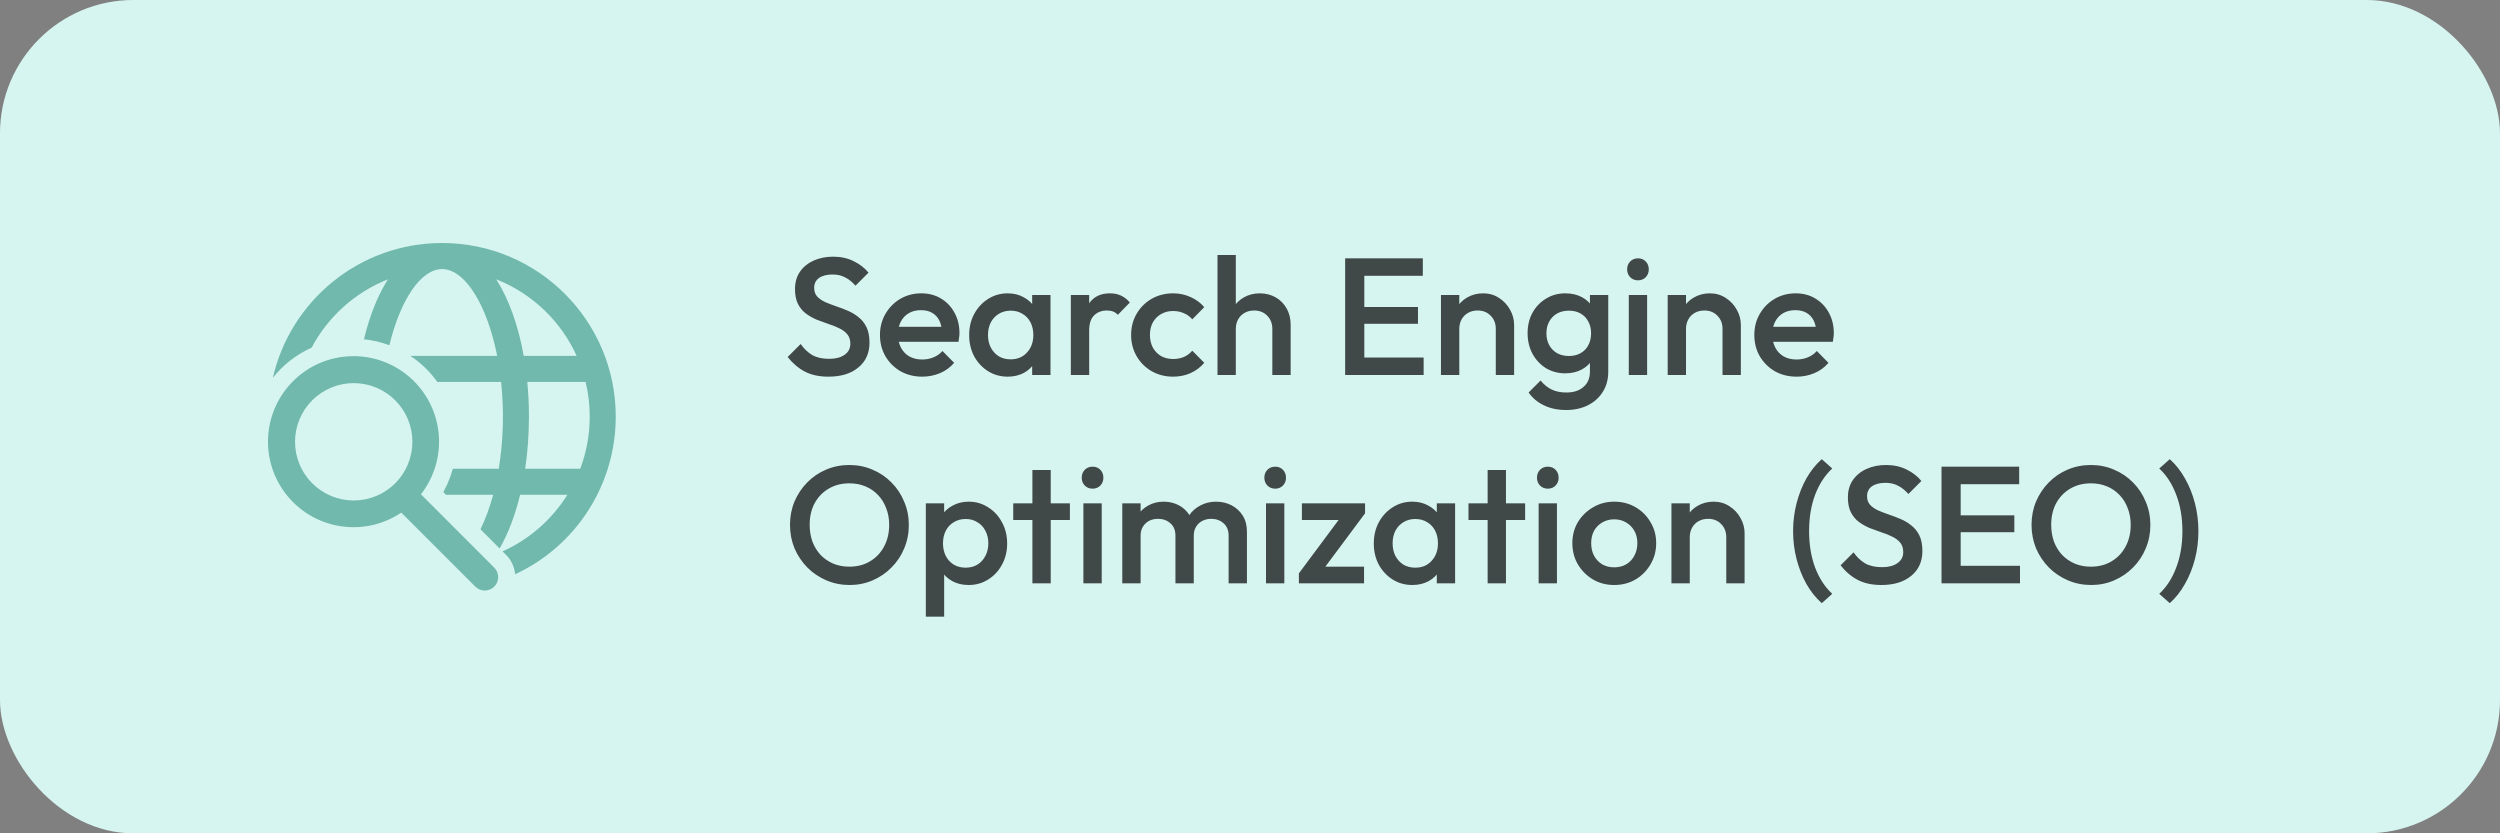 <svg width="300" height="100" viewBox="0 0 300 100" fill="none" xmlns="http://www.w3.org/2000/svg">
<rect x="0" y="0" width="300" height="100" fill="#808080" stroke="none"/>
<rect width="300" height="100" rx="16" fill="#D7F5F0"/>
<path d="M99.42 45.2C98.313 45.2 97.373 45 96.6 44.6C95.827 44.2 95.133 43.613 94.52 42.84L96.08 41.28C96.467 41.84 96.927 42.28 97.46 42.6C97.993 42.907 98.673 43.06 99.5 43.06C100.273 43.06 100.887 42.9 101.34 42.58C101.807 42.26 102.04 41.82 102.04 41.26C102.04 40.793 101.92 40.413 101.68 40.12C101.44 39.827 101.12 39.587 100.72 39.4C100.333 39.2 99.9 39.027 99.42 38.88C98.953 38.72 98.48 38.547 98 38.36C97.533 38.16 97.1 37.913 96.7 37.62C96.313 37.327 96 36.947 95.76 36.48C95.52 36.013 95.4 35.42 95.4 34.7C95.4 33.873 95.6 33.173 96 32.6C96.413 32.013 96.967 31.567 97.66 31.26C98.353 30.953 99.127 30.8 99.98 30.8C100.9 30.8 101.72 30.98 102.44 31.34C103.173 31.7 103.767 32.16 104.22 32.72L102.66 34.28C102.26 33.827 101.84 33.493 101.4 33.28C100.973 33.053 100.48 32.94 99.92 32.94C99.227 32.94 98.68 33.08 98.28 33.36C97.893 33.64 97.7 34.033 97.7 34.54C97.7 34.967 97.82 35.313 98.06 35.58C98.3 35.833 98.613 36.053 99 36.24C99.4 36.413 99.833 36.58 100.3 36.74C100.78 36.9 101.253 37.08 101.72 37.28C102.2 37.48 102.633 37.74 103.02 38.06C103.42 38.367 103.74 38.767 103.98 39.26C104.22 39.753 104.34 40.373 104.34 41.12C104.34 42.373 103.893 43.367 103 44.1C102.12 44.833 100.927 45.2 99.42 45.2ZM110.676 45.2C109.716 45.2 108.849 44.987 108.076 44.56C107.316 44.12 106.709 43.52 106.256 42.76C105.816 42 105.596 41.147 105.596 40.2C105.596 39.253 105.816 38.407 106.256 37.66C106.696 36.9 107.289 36.3 108.036 35.86C108.796 35.42 109.636 35.2 110.556 35.2C111.449 35.2 112.236 35.407 112.916 35.82C113.609 36.233 114.149 36.8 114.536 37.52C114.936 38.24 115.136 39.06 115.136 39.98C115.136 40.14 115.123 40.307 115.096 40.48C115.083 40.64 115.056 40.82 115.016 41.02H107.136V39.22H113.876L113.056 39.94C113.029 39.353 112.916 38.86 112.716 38.46C112.516 38.06 112.229 37.753 111.856 37.54C111.496 37.327 111.049 37.22 110.516 37.22C109.956 37.22 109.469 37.34 109.056 37.58C108.643 37.82 108.323 38.16 108.096 38.6C107.869 39.027 107.756 39.54 107.756 40.14C107.756 40.74 107.876 41.267 108.116 41.72C108.356 42.173 108.696 42.527 109.136 42.78C109.576 43.02 110.083 43.14 110.656 43.14C111.149 43.14 111.603 43.053 112.016 42.88C112.443 42.707 112.803 42.453 113.096 42.12L114.496 43.54C114.029 44.087 113.463 44.5 112.796 44.78C112.129 45.06 111.423 45.2 110.676 45.2ZM120.92 45.2C120.053 45.2 119.266 44.98 118.56 44.54C117.866 44.1 117.313 43.507 116.9 42.76C116.5 42 116.3 41.153 116.3 40.22C116.3 39.273 116.5 38.427 116.9 37.68C117.313 36.92 117.866 36.32 118.56 35.88C119.266 35.427 120.053 35.2 120.92 35.2C121.653 35.2 122.3 35.36 122.86 35.68C123.433 35.987 123.886 36.413 124.22 36.96C124.553 37.507 124.72 38.127 124.72 38.82V41.58C124.72 42.273 124.553 42.893 124.22 43.44C123.9 43.987 123.453 44.42 122.88 44.74C122.306 45.047 121.653 45.2 120.92 45.2ZM121.28 43.12C122.093 43.12 122.746 42.847 123.24 42.3C123.746 41.753 124 41.053 124 40.2C124 39.627 123.886 39.12 123.66 38.68C123.433 38.24 123.113 37.9 122.7 37.66C122.3 37.407 121.826 37.28 121.28 37.28C120.746 37.28 120.273 37.407 119.86 37.66C119.46 37.9 119.14 38.24 118.9 38.68C118.673 39.12 118.56 39.627 118.56 40.2C118.56 40.773 118.673 41.28 118.9 41.72C119.14 42.16 119.46 42.507 119.86 42.76C120.273 43 120.746 43.12 121.28 43.12ZM123.86 45V42.42L124.24 40.08L123.86 37.76V35.4H126.06V45H123.86ZM128.501 45V35.4H130.701V45H128.501ZM130.701 39.66L129.941 39.28C129.941 38.067 130.208 37.087 130.741 36.34C131.288 35.58 132.108 35.2 133.201 35.2C133.681 35.2 134.115 35.287 134.501 35.46C134.888 35.633 135.248 35.913 135.581 36.3L134.141 37.78C133.968 37.593 133.775 37.46 133.561 37.38C133.348 37.3 133.101 37.26 132.821 37.26C132.208 37.26 131.701 37.453 131.301 37.84C130.901 38.227 130.701 38.833 130.701 39.66ZM140.773 45.2C139.826 45.2 138.966 44.98 138.193 44.54C137.433 44.1 136.833 43.5 136.393 42.74C135.953 41.98 135.733 41.133 135.733 40.2C135.733 39.253 135.953 38.407 136.393 37.66C136.833 36.9 137.433 36.3 138.193 35.86C138.966 35.42 139.826 35.2 140.773 35.2C141.519 35.2 142.213 35.347 142.853 35.64C143.506 35.92 144.059 36.327 144.513 36.86L143.073 38.32C142.793 37.987 142.453 37.74 142.053 37.58C141.666 37.407 141.239 37.32 140.773 37.32C140.226 37.32 139.739 37.447 139.313 37.7C138.899 37.94 138.573 38.273 138.333 38.7C138.106 39.127 137.993 39.627 137.993 40.2C137.993 40.76 138.106 41.26 138.333 41.7C138.573 42.127 138.899 42.467 139.313 42.72C139.739 42.96 140.226 43.08 140.773 43.08C141.239 43.08 141.666 43 142.053 42.84C142.453 42.667 142.793 42.413 143.073 42.08L144.513 43.54C144.059 44.073 143.506 44.487 142.853 44.78C142.213 45.06 141.519 45.2 140.773 45.2ZM152.679 45V39.46C152.679 38.82 152.472 38.293 152.059 37.88C151.659 37.467 151.139 37.26 150.499 37.26C150.072 37.26 149.692 37.353 149.359 37.54C149.026 37.727 148.766 37.987 148.579 38.32C148.392 38.653 148.299 39.033 148.299 39.46L147.439 38.98C147.439 38.247 147.599 37.6 147.919 37.04C148.239 36.467 148.679 36.02 149.239 35.7C149.812 35.367 150.452 35.2 151.159 35.2C151.879 35.2 152.519 35.36 153.079 35.68C153.639 36 154.079 36.447 154.399 37.02C154.719 37.58 154.879 38.233 154.879 38.98V45H152.679ZM146.099 45V30.6H148.299V45H146.099ZM161.418 45V31H163.718V45H161.418ZM162.998 45V42.9H170.838V45H162.998ZM162.998 38.86V36.84H170.158V38.86H162.998ZM162.998 33.1V31H170.738V33.1H162.998ZM179.495 45V39.46C179.495 38.82 179.289 38.293 178.875 37.88C178.475 37.467 177.955 37.26 177.315 37.26C176.889 37.26 176.509 37.353 176.175 37.54C175.842 37.727 175.582 37.987 175.395 38.32C175.209 38.653 175.115 39.033 175.115 39.46L174.255 38.98C174.255 38.247 174.415 37.6 174.735 37.04C175.055 36.467 175.495 36.02 176.055 35.7C176.629 35.367 177.269 35.2 177.975 35.2C178.695 35.2 179.335 35.387 179.895 35.76C180.455 36.12 180.895 36.593 181.215 37.18C181.535 37.753 181.695 38.353 181.695 38.98V45H179.495ZM172.915 45V35.4H175.115V45H172.915ZM187.931 49.2C186.918 49.2 186.031 49.013 185.271 48.64C184.511 48.28 183.898 47.767 183.431 47.1L184.871 45.66C185.258 46.14 185.698 46.5 186.191 46.74C186.684 46.98 187.278 47.1 187.971 47.1C188.838 47.1 189.524 46.873 190.031 46.42C190.538 45.98 190.791 45.373 190.791 44.6V42.24L191.171 40.12L190.791 37.98V35.4H192.991V44.6C192.991 45.52 192.778 46.32 192.351 47C191.924 47.693 191.331 48.233 190.571 48.62C189.811 49.007 188.931 49.2 187.931 49.2ZM187.831 44.8C186.978 44.8 186.204 44.593 185.511 44.18C184.831 43.753 184.291 43.173 183.891 42.44C183.504 41.707 183.311 40.887 183.311 39.98C183.311 39.073 183.504 38.26 183.891 37.54C184.291 36.82 184.831 36.253 185.511 35.84C186.204 35.413 186.978 35.2 187.831 35.2C188.591 35.2 189.258 35.353 189.831 35.66C190.404 35.967 190.851 36.393 191.171 36.94C191.491 37.473 191.651 38.1 191.651 38.82V41.18C191.651 41.887 191.484 42.513 191.151 43.06C190.831 43.607 190.384 44.033 189.811 44.34C189.238 44.647 188.578 44.8 187.831 44.8ZM188.271 42.72C188.804 42.72 189.271 42.607 189.671 42.38C190.071 42.153 190.378 41.84 190.591 41.44C190.818 41.027 190.931 40.547 190.931 40C190.931 39.453 190.818 38.98 190.591 38.58C190.378 38.167 190.071 37.847 189.671 37.62C189.271 37.393 188.804 37.28 188.271 37.28C187.738 37.28 187.264 37.393 186.851 37.62C186.451 37.847 186.138 38.167 185.911 38.58C185.684 38.98 185.571 39.453 185.571 40C185.571 40.533 185.684 41.007 185.911 41.42C186.138 41.833 186.451 42.153 186.851 42.38C187.264 42.607 187.738 42.72 188.271 42.72ZM195.455 45V35.4H197.655V45H195.455ZM196.555 33.64C196.182 33.64 195.868 33.513 195.615 33.26C195.375 33.007 195.255 32.693 195.255 32.32C195.255 31.947 195.375 31.633 195.615 31.38C195.868 31.127 196.182 31 196.555 31C196.942 31 197.255 31.127 197.495 31.38C197.735 31.633 197.855 31.947 197.855 32.32C197.855 32.693 197.735 33.007 197.495 33.26C197.255 33.513 196.942 33.64 196.555 33.64ZM206.702 45V39.46C206.702 38.82 206.496 38.293 206.082 37.88C205.682 37.467 205.162 37.26 204.522 37.26C204.096 37.26 203.716 37.353 203.382 37.54C203.049 37.727 202.789 37.987 202.602 38.32C202.416 38.653 202.322 39.033 202.322 39.46L201.462 38.98C201.462 38.247 201.622 37.6 201.942 37.04C202.262 36.467 202.702 36.02 203.262 35.7C203.836 35.367 204.476 35.2 205.182 35.2C205.902 35.2 206.542 35.387 207.102 35.76C207.662 36.12 208.102 36.593 208.422 37.18C208.742 37.753 208.902 38.353 208.902 38.98V45H206.702ZM200.122 45V35.4H202.322V45H200.122ZM215.598 45.2C214.638 45.2 213.771 44.987 212.998 44.56C212.238 44.12 211.631 43.52 211.178 42.76C210.738 42 210.518 41.147 210.518 40.2C210.518 39.253 210.738 38.407 211.178 37.66C211.618 36.9 212.211 36.3 212.958 35.86C213.718 35.42 214.558 35.2 215.478 35.2C216.371 35.2 217.158 35.407 217.838 35.82C218.531 36.233 219.071 36.8 219.458 37.52C219.858 38.24 220.058 39.06 220.058 39.98C220.058 40.14 220.045 40.307 220.018 40.48C220.005 40.64 219.978 40.82 219.938 41.02H212.058V39.22H218.798L217.978 39.94C217.951 39.353 217.838 38.86 217.638 38.46C217.438 38.06 217.151 37.753 216.778 37.54C216.418 37.327 215.971 37.22 215.438 37.22C214.878 37.22 214.391 37.34 213.978 37.58C213.565 37.82 213.245 38.16 213.018 38.6C212.791 39.027 212.678 39.54 212.678 40.14C212.678 40.74 212.798 41.267 213.038 41.72C213.278 42.173 213.618 42.527 214.058 42.78C214.498 43.02 215.005 43.14 215.578 43.14C216.071 43.14 216.525 43.053 216.938 42.88C217.365 42.707 217.725 42.453 218.018 42.12L219.418 43.54C218.951 44.087 218.385 44.5 217.718 44.78C217.051 45.06 216.345 45.2 215.598 45.2ZM101.96 70.2C100.96 70.2 100.027 70.013 99.16 69.64C98.293 69.267 97.533 68.753 96.88 68.1C96.227 67.433 95.713 66.667 95.34 65.8C94.98 64.92 94.8 63.98 94.8 62.98C94.8 61.98 94.98 61.047 95.34 60.18C95.713 59.313 96.22 58.553 96.86 57.9C97.513 57.233 98.267 56.72 99.12 56.36C99.987 55.987 100.92 55.8 101.92 55.8C102.92 55.8 103.847 55.987 104.7 56.36C105.567 56.72 106.327 57.233 106.98 57.9C107.633 58.553 108.14 59.32 108.5 60.2C108.873 61.067 109.06 62 109.06 63C109.06 64 108.873 64.94 108.5 65.82C108.14 66.687 107.633 67.447 106.98 68.1C106.34 68.753 105.587 69.267 104.72 69.64C103.867 70.013 102.947 70.2 101.96 70.2ZM101.92 68C102.867 68 103.693 67.787 104.4 67.36C105.12 66.933 105.68 66.347 106.08 65.6C106.493 64.84 106.7 63.967 106.7 62.98C106.7 62.247 106.58 61.58 106.34 60.98C106.113 60.367 105.787 59.84 105.36 59.4C104.933 58.947 104.427 58.6 103.84 58.36C103.267 58.12 102.627 58 101.92 58C100.987 58 100.16 58.213 99.44 58.64C98.733 59.053 98.173 59.633 97.76 60.38C97.36 61.127 97.16 61.993 97.16 62.98C97.16 63.713 97.273 64.393 97.5 65.02C97.74 65.633 98.067 66.16 98.48 66.6C98.907 67.04 99.413 67.387 100 67.64C100.587 67.88 101.227 68 101.92 68ZM116.239 70.2C115.506 70.2 114.852 70.047 114.279 69.74C113.706 69.42 113.252 68.987 112.919 68.44C112.599 67.893 112.439 67.273 112.439 66.58V63.82C112.439 63.127 112.606 62.507 112.939 61.96C113.272 61.413 113.726 60.987 114.299 60.68C114.872 60.36 115.519 60.2 116.239 60.2C117.106 60.2 117.886 60.427 118.579 60.88C119.286 61.32 119.839 61.92 120.239 62.68C120.652 63.427 120.859 64.273 120.859 65.22C120.859 66.153 120.652 67 120.239 67.76C119.839 68.507 119.286 69.1 118.579 69.54C117.886 69.98 117.106 70.2 116.239 70.2ZM115.879 68.12C116.412 68.12 116.879 68 117.279 67.76C117.692 67.507 118.012 67.16 118.239 66.72C118.479 66.28 118.599 65.773 118.599 65.2C118.599 64.627 118.479 64.12 118.239 63.68C118.012 63.24 117.692 62.9 117.279 62.66C116.879 62.407 116.412 62.28 115.879 62.28C115.346 62.28 114.872 62.407 114.459 62.66C114.046 62.9 113.726 63.24 113.499 63.68C113.272 64.12 113.159 64.627 113.159 65.2C113.159 65.773 113.272 66.28 113.499 66.72C113.726 67.16 114.046 67.507 114.459 67.76C114.872 68 115.346 68.12 115.879 68.12ZM111.099 74V60.4H113.299V62.98L112.919 65.32L113.299 67.64V74H111.099ZM123.887 70V56.4H126.087V70H123.887ZM121.587 62.4V60.4H128.387V62.4H121.587ZM130.006 70V60.4H132.206V70H130.006ZM131.106 58.64C130.732 58.64 130.419 58.513 130.166 58.26C129.926 58.007 129.806 57.693 129.806 57.32C129.806 56.947 129.926 56.633 130.166 56.38C130.419 56.127 130.732 56 131.106 56C131.492 56 131.806 56.127 132.046 56.38C132.286 56.633 132.406 56.947 132.406 57.32C132.406 57.693 132.286 58.007 132.046 58.26C131.806 58.513 131.492 58.64 131.106 58.64ZM134.673 70V60.4H136.873V70H134.673ZM141.053 70V64.28C141.053 63.64 140.853 63.147 140.453 62.8C140.053 62.44 139.56 62.26 138.973 62.26C138.573 62.26 138.213 62.34 137.893 62.5C137.586 62.66 137.34 62.893 137.153 63.2C136.966 63.493 136.873 63.853 136.873 64.28L136.013 63.8C136.013 63.067 136.173 62.433 136.493 61.9C136.813 61.367 137.246 60.953 137.793 60.66C138.34 60.353 138.953 60.2 139.633 60.2C140.313 60.2 140.926 60.347 141.473 60.64C142.02 60.933 142.453 61.347 142.773 61.88C143.093 62.413 143.253 63.053 143.253 63.8V70H141.053ZM147.433 70V64.28C147.433 63.64 147.233 63.147 146.833 62.8C146.433 62.44 145.94 62.26 145.353 62.26C144.966 62.26 144.613 62.34 144.293 62.5C143.973 62.66 143.72 62.893 143.533 63.2C143.346 63.493 143.253 63.853 143.253 64.28L142.013 63.8C142.08 63.067 142.293 62.433 142.653 61.9C143.013 61.367 143.473 60.953 144.033 60.66C144.606 60.353 145.233 60.2 145.913 60.2C146.606 60.2 147.233 60.347 147.793 60.64C148.353 60.933 148.8 61.347 149.133 61.88C149.466 62.413 149.633 63.053 149.633 63.8V70H147.433ZM151.92 70V60.4H154.12V70H151.92ZM153.02 58.64C152.646 58.64 152.333 58.513 152.08 58.26C151.84 58.007 151.72 57.693 151.72 57.32C151.72 56.947 151.84 56.633 152.08 56.38C152.333 56.127 152.646 56 153.02 56C153.406 56 153.72 56.127 153.96 56.38C154.2 56.633 154.32 56.947 154.32 57.32C154.32 57.693 154.2 58.007 153.96 58.26C153.72 58.513 153.406 58.64 153.02 58.64ZM155.867 68.8L161.227 61.6H163.807L158.447 68.8H155.867ZM155.867 70V68.8L157.867 68H163.687V70H155.867ZM156.227 62.4V60.4H163.807V61.6L161.807 62.4H156.227ZM169.474 70.2C168.608 70.2 167.821 69.98 167.114 69.54C166.421 69.1 165.868 68.507 165.454 67.76C165.054 67 164.854 66.153 164.854 65.22C164.854 64.273 165.054 63.427 165.454 62.68C165.868 61.92 166.421 61.32 167.114 60.88C167.821 60.427 168.608 60.2 169.474 60.2C170.208 60.2 170.854 60.36 171.414 60.68C171.988 60.987 172.441 61.413 172.774 61.96C173.108 62.507 173.274 63.127 173.274 63.82V66.58C173.274 67.273 173.108 67.893 172.774 68.44C172.454 68.987 172.008 69.42 171.434 69.74C170.861 70.047 170.208 70.2 169.474 70.2ZM169.834 68.12C170.648 68.12 171.301 67.847 171.794 67.3C172.301 66.753 172.554 66.053 172.554 65.2C172.554 64.627 172.441 64.12 172.214 63.68C171.988 63.24 171.668 62.9 171.254 62.66C170.854 62.407 170.381 62.28 169.834 62.28C169.301 62.28 168.828 62.407 168.414 62.66C168.014 62.9 167.694 63.24 167.454 63.68C167.228 64.12 167.114 64.627 167.114 65.2C167.114 65.773 167.228 66.28 167.454 66.72C167.694 67.16 168.014 67.507 168.414 67.76C168.828 68 169.301 68.12 169.834 68.12ZM172.414 70V67.42L172.794 65.08L172.414 62.76V60.4H174.614V70H172.414ZM178.516 70V56.4H180.716V70H178.516ZM176.216 62.4V60.4H183.016V62.4H176.216ZM184.635 70V60.4H186.835V70H184.635ZM185.735 58.64C185.361 58.64 185.048 58.513 184.795 58.26C184.555 58.007 184.435 57.693 184.435 57.32C184.435 56.947 184.555 56.633 184.795 56.38C185.048 56.127 185.361 56 185.735 56C186.121 56 186.435 56.127 186.675 56.38C186.915 56.633 187.035 56.947 187.035 57.32C187.035 57.693 186.915 58.007 186.675 58.26C186.435 58.513 186.121 58.64 185.735 58.64ZM193.702 70.2C192.769 70.2 191.922 69.98 191.162 69.54C190.402 69.087 189.795 68.48 189.342 67.72C188.902 66.96 188.682 66.113 188.682 65.18C188.682 64.247 188.902 63.407 189.342 62.66C189.795 61.913 190.402 61.32 191.162 60.88C191.922 60.427 192.769 60.2 193.702 60.2C194.649 60.2 195.502 60.42 196.262 60.86C197.022 61.3 197.622 61.9 198.062 62.66C198.515 63.407 198.742 64.247 198.742 65.18C198.742 66.113 198.515 66.96 198.062 67.72C197.622 68.48 197.022 69.087 196.262 69.54C195.502 69.98 194.649 70.2 193.702 70.2ZM193.702 68.08C194.249 68.08 194.729 67.96 195.142 67.72C195.569 67.467 195.895 67.12 196.122 66.68C196.362 66.24 196.482 65.74 196.482 65.18C196.482 64.62 196.362 64.127 196.122 63.7C195.882 63.273 195.555 62.94 195.142 62.7C194.729 62.447 194.249 62.32 193.702 62.32C193.169 62.32 192.689 62.447 192.262 62.7C191.849 62.94 191.522 63.273 191.282 63.7C191.055 64.127 190.942 64.62 190.942 65.18C190.942 65.74 191.055 66.24 191.282 66.68C191.522 67.12 191.849 67.467 192.262 67.72C192.689 67.96 193.169 68.08 193.702 68.08ZM207.152 70V64.46C207.152 63.82 206.945 63.293 206.532 62.88C206.132 62.467 205.612 62.26 204.972 62.26C204.545 62.26 204.165 62.353 203.832 62.54C203.498 62.727 203.238 62.987 203.052 63.32C202.865 63.653 202.772 64.033 202.772 64.46L201.912 63.98C201.912 63.247 202.072 62.6 202.392 62.04C202.712 61.467 203.152 61.02 203.712 60.7C204.285 60.367 204.925 60.2 205.632 60.2C206.352 60.2 206.992 60.387 207.552 60.76C208.112 61.12 208.552 61.593 208.872 62.18C209.192 62.753 209.352 63.353 209.352 63.98V70H207.152ZM200.572 70V60.4H202.772V70H200.572ZM218.611 72.38C217.904 71.753 217.291 70.987 216.771 70.08C216.264 69.173 215.871 68.18 215.591 67.1C215.311 66.02 215.171 64.9 215.171 63.74C215.171 62.58 215.311 61.46 215.591 60.38C215.871 59.3 216.264 58.307 216.771 57.4C217.291 56.493 217.904 55.727 218.611 55.1L219.871 56.22C218.991 57.033 218.304 58.087 217.811 59.38C217.331 60.66 217.091 62.113 217.091 63.74C217.091 65.353 217.331 66.807 217.811 68.1C218.304 69.393 218.991 70.447 219.871 71.26L218.611 72.38ZM225.768 70.2C224.661 70.2 223.721 70 222.948 69.6C222.174 69.2 221.481 68.613 220.868 67.84L222.428 66.28C222.814 66.84 223.274 67.28 223.808 67.6C224.341 67.907 225.021 68.06 225.848 68.06C226.621 68.06 227.234 67.9 227.688 67.58C228.154 67.26 228.388 66.82 228.388 66.26C228.388 65.793 228.268 65.413 228.028 65.12C227.788 64.827 227.468 64.587 227.068 64.4C226.681 64.2 226.248 64.027 225.768 63.88C225.301 63.72 224.828 63.547 224.348 63.36C223.881 63.16 223.448 62.913 223.048 62.62C222.661 62.327 222.348 61.947 222.108 61.48C221.868 61.013 221.748 60.42 221.748 59.7C221.748 58.873 221.948 58.173 222.348 57.6C222.761 57.013 223.314 56.567 224.008 56.26C224.701 55.953 225.474 55.8 226.328 55.8C227.248 55.8 228.068 55.98 228.788 56.34C229.521 56.7 230.114 57.16 230.568 57.72L229.008 59.28C228.608 58.827 228.188 58.493 227.748 58.28C227.321 58.053 226.828 57.94 226.268 57.94C225.574 57.94 225.028 58.08 224.628 58.36C224.241 58.64 224.048 59.033 224.048 59.54C224.048 59.967 224.168 60.313 224.408 60.58C224.648 60.833 224.961 61.053 225.348 61.24C225.748 61.413 226.181 61.58 226.648 61.74C227.128 61.9 227.601 62.08 228.068 62.28C228.548 62.48 228.981 62.74 229.368 63.06C229.768 63.367 230.088 63.767 230.328 64.26C230.568 64.753 230.688 65.373 230.688 66.12C230.688 67.373 230.241 68.367 229.348 69.1C228.468 69.833 227.274 70.2 225.768 70.2ZM232.981 70V56H235.281V70H232.981ZM234.561 70V67.9H242.401V70H234.561ZM234.561 63.86V61.84H241.721V63.86H234.561ZM234.561 58.1V56H242.301V58.1H234.561ZM250.944 70.2C249.944 70.2 249.011 70.013 248.144 69.64C247.278 69.267 246.518 68.753 245.864 68.1C245.211 67.433 244.698 66.667 244.324 65.8C243.964 64.92 243.784 63.98 243.784 62.98C243.784 61.98 243.964 61.047 244.324 60.18C244.698 59.313 245.204 58.553 245.844 57.9C246.498 57.233 247.251 56.72 248.104 56.36C248.971 55.987 249.904 55.8 250.904 55.8C251.904 55.8 252.831 55.987 253.684 56.36C254.551 56.72 255.311 57.233 255.964 57.9C256.618 58.553 257.124 59.32 257.484 60.2C257.858 61.067 258.044 62 258.044 63C258.044 64 257.858 64.94 257.484 65.82C257.124 66.687 256.618 67.447 255.964 68.1C255.324 68.753 254.571 69.267 253.704 69.64C252.851 70.013 251.931 70.2 250.944 70.2ZM250.904 68C251.851 68 252.678 67.787 253.384 67.36C254.104 66.933 254.664 66.347 255.064 65.6C255.478 64.84 255.684 63.967 255.684 62.98C255.684 62.247 255.564 61.58 255.324 60.98C255.098 60.367 254.771 59.84 254.344 59.4C253.918 58.947 253.411 58.6 252.824 58.36C252.251 58.12 251.611 58 250.904 58C249.971 58 249.144 58.213 248.424 58.64C247.718 59.053 247.158 59.633 246.744 60.38C246.344 61.127 246.144 61.993 246.144 62.98C246.144 63.713 246.258 64.393 246.484 65.02C246.724 65.633 247.051 66.16 247.464 66.6C247.891 67.04 248.398 67.387 248.984 67.64C249.571 67.88 250.211 68 250.904 68ZM260.369 72.38L259.109 71.26C259.989 70.447 260.669 69.393 261.149 68.1C261.642 66.807 261.889 65.353 261.889 63.74C261.889 62.113 261.642 60.66 261.149 59.38C260.669 58.087 259.989 57.033 259.109 56.22L260.369 55.1C261.076 55.727 261.682 56.493 262.189 57.4C262.709 58.307 263.109 59.3 263.389 60.38C263.669 61.46 263.809 62.58 263.809 63.74C263.809 64.9 263.669 66.02 263.389 67.1C263.109 68.18 262.709 69.173 262.189 70.08C261.682 70.987 261.076 71.753 260.369 72.38Z" fill="black" fill-opacity="0.7"/>
<path d="M35.169 45.739C33.363 47.542 32.294 49.953 32.17 52.502C32.046 55.05 32.876 57.553 34.498 59.523C36.12 61.493 38.417 62.788 40.942 63.156C43.467 63.524 46.038 62.938 48.154 61.512L57.021 70.381C57.307 70.674 57.694 70.846 58.103 70.864C58.513 70.881 58.913 70.742 59.223 70.475C59.534 70.208 59.73 69.832 59.774 69.425C59.817 69.018 59.703 68.609 59.456 68.283L59.3 68.102L50.515 59.314C52.121 57.254 52.882 54.659 52.642 52.057C52.401 49.456 51.178 47.044 49.221 45.313C47.264 43.582 44.721 42.663 42.109 42.742C39.498 42.821 37.015 43.893 35.167 45.739H35.169ZM53.054 29.162C43.146 29.162 34.854 36.077 32.74 45.343C33.975 43.776 35.573 42.532 37.396 41.718C39.376 37.983 42.623 35.076 46.554 33.52L46.331 33.883C45.21 35.743 44.308 38.072 43.675 40.716C44.715 40.82 45.74 41.058 46.727 41.425C48.044 35.95 50.525 32.289 53.054 32.289L53.294 32.3C55.931 32.541 58.477 36.712 59.66 42.708H49.25C50.508 43.543 51.602 44.602 52.479 45.831L60.133 45.833C60.5 49.302 60.405 52.805 59.852 56.25H54.34C54.177 56.849 53.968 57.436 53.717 58.004L53.448 58.57L53.194 59.047L53.523 59.375H59.179C58.756 60.935 58.242 62.329 57.654 63.51L59.958 65.816C60.983 64.029 61.815 61.841 62.413 59.379L68.085 59.375C66.221 62.358 63.514 64.722 60.306 66.166L60.775 66.631L61.035 66.922C61.494 67.539 61.754 68.225 61.823 68.908C65.428 67.235 68.48 64.566 70.618 61.216C72.756 57.866 73.891 53.974 73.89 50C73.89 38.491 64.56 29.162 53.054 29.162V29.162ZM47.404 48.016C48.063 48.669 48.586 49.446 48.943 50.301C49.3 51.157 49.486 52.074 49.487 53.002C49.489 53.929 49.308 54.847 48.954 55.704C48.6 56.561 48.081 57.34 47.425 57.995C46.769 58.651 45.991 59.171 45.134 59.525C44.277 59.879 43.358 60.06 42.431 60.058C41.504 60.056 40.586 59.871 39.731 59.513C38.875 59.156 38.099 58.633 37.446 57.975C36.134 56.652 35.4 54.864 35.404 53.002C35.408 51.139 36.15 49.354 37.467 48.037C38.784 46.72 40.569 45.978 42.431 45.975C44.294 45.971 46.082 46.705 47.404 48.016V48.016ZM63.275 45.833L70.271 45.831L70.287 45.893C70.6 47.212 70.767 48.585 70.767 49.998C70.769 52.132 70.384 54.25 69.631 56.248L63.019 56.252C63.317 54.273 63.473 52.172 63.473 50C63.473 48.575 63.406 47.181 63.275 45.833V45.833ZM59.552 33.518L59.6 33.535C63.865 35.238 67.305 38.525 69.2 42.708H62.848C62.196 39.056 61.056 35.879 59.552 33.52V33.518Z" fill="#70B9AC"/>
</svg>
